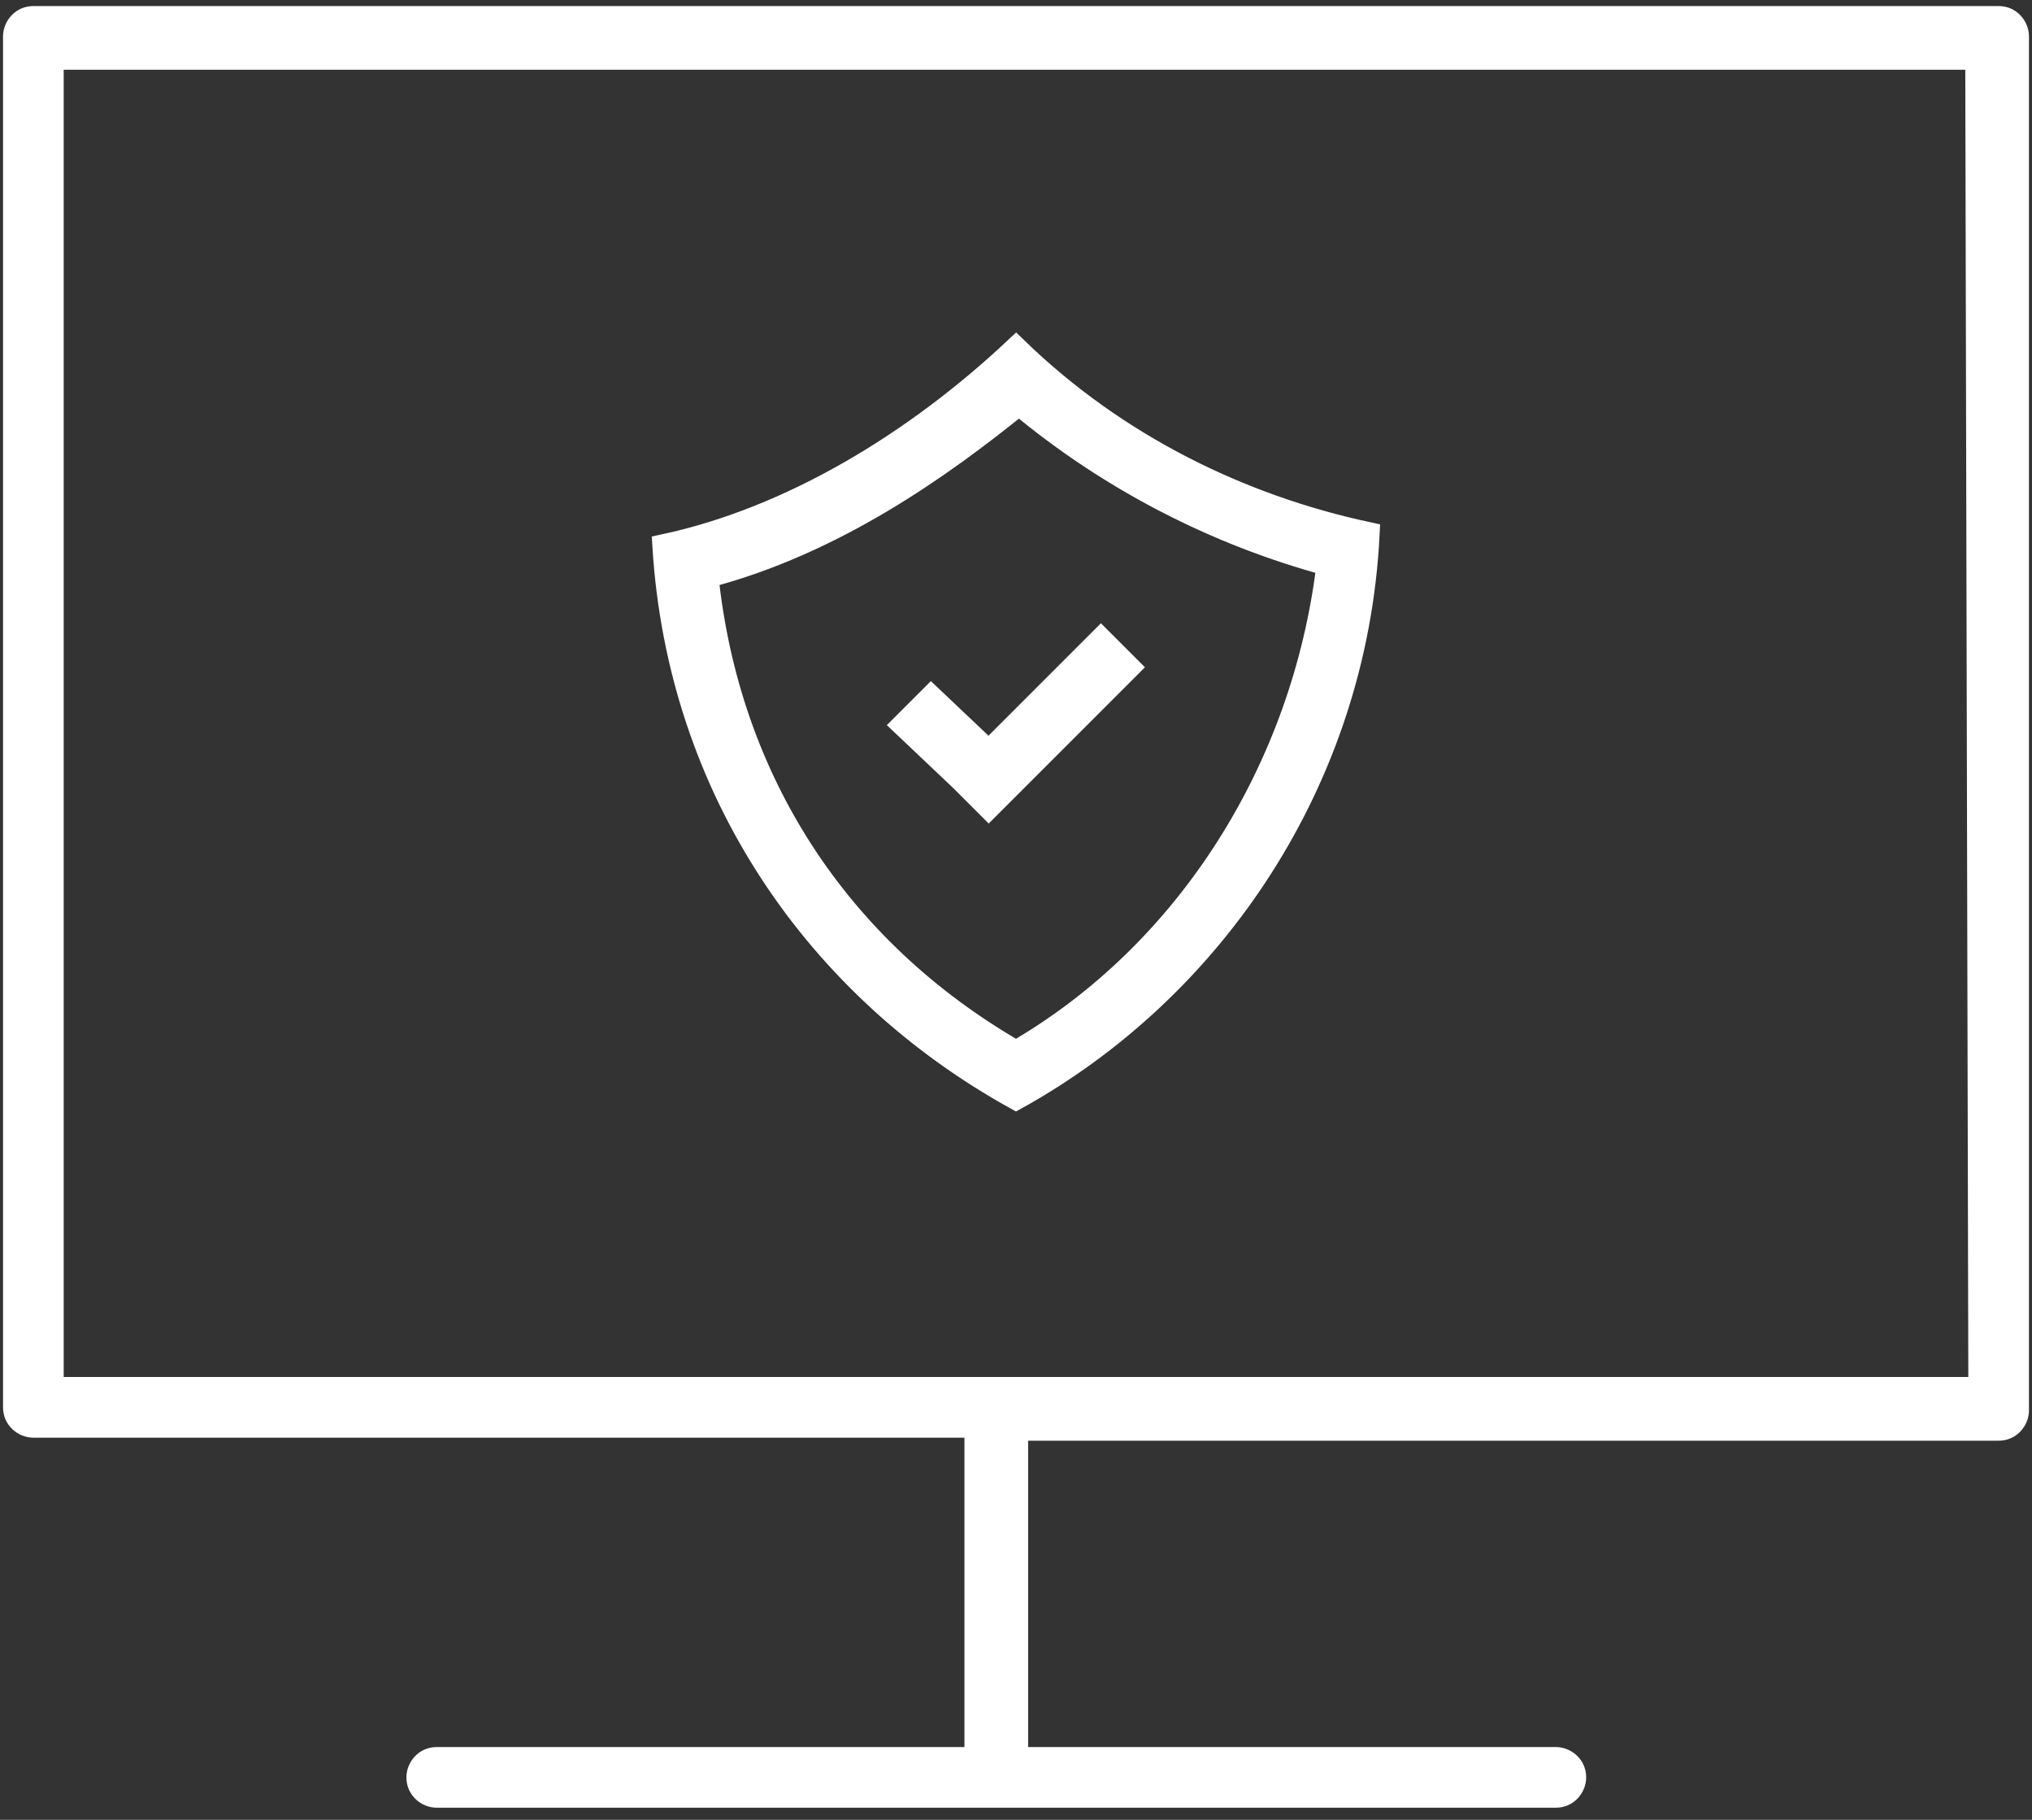 <?xml version="1.0" encoding="utf-8"?>
<!-- Generator: Adobe Illustrator 21.1.0, SVG Export Plug-In . SVG Version: 6.00 Build 0)  -->
<svg version="1.1" id="Layer_1" xmlns="http://www.w3.org/2000/svg" xmlns:xlink="http://www.w3.org/1999/xlink" x="0px" y="0px"
	 viewBox="0 0 67 60" style="enable-background:new 0 0 67 60;" xml:space="preserve">
<rect x="0" y="0" width="67" height="60" fill="#333333" stroke="none"/>
<style type="text/css">
	.st0{fill:#FFFFFF;stroke:#FFFFFF;stroke-width:0.78;stroke-miterlimit:10;}
	.st1{fill:#FFFFFF;}
</style>
<g>
	<g>
		<g>
			<polygon class="st0" points="36.3,21.1 32.6,24.8 30.7,23 29.8,23.9 31.7,25.7 32.6,26.6 33.5,25.7 37.2,22 			"/>
		</g>
		<g>
			<path class="st0" d="M33.5,34.7c-5.9-3.4-9.5-9-10.2-15.7c4.2-1.1,7.7-3.6,10.3-5.7c3,2.5,6.5,4.3,10.2,5.3
				C43,25.3,39.2,31.4,33.5,34.7z M33.5,11.5c-3.3,3.1-7.4,5.6-11.6,6.5c0.5,8.1,5.1,14.6,11.6,18.2c6.5-3.6,11.2-10.5,11.6-18.6
				C40.9,16.7,36.8,14.7,33.5,11.5z"/>
		</g>
	</g>
	<path class="st1" d="M65.9,0.2H1.1c-0.6,0-1,0.5-1,1v45.2c0,0.6,0.5,1,1,1h30.7v10.2H14.4c-0.6,0-1,0.5-1,1c0,0.6,0.5,1,1,1h36.9
		c0.6,0,1-0.5,1-1c0-0.6-0.5-1-1-1H33.9V47.5h32c0.6,0,1-0.5,1-1V1.2C66.9,0.7,66.5,0.2,65.9,0.2z M64.9,45.4H2.1V2.3h62.7
		L64.9,45.4L64.9,45.4z"/>
</g>
</svg>
